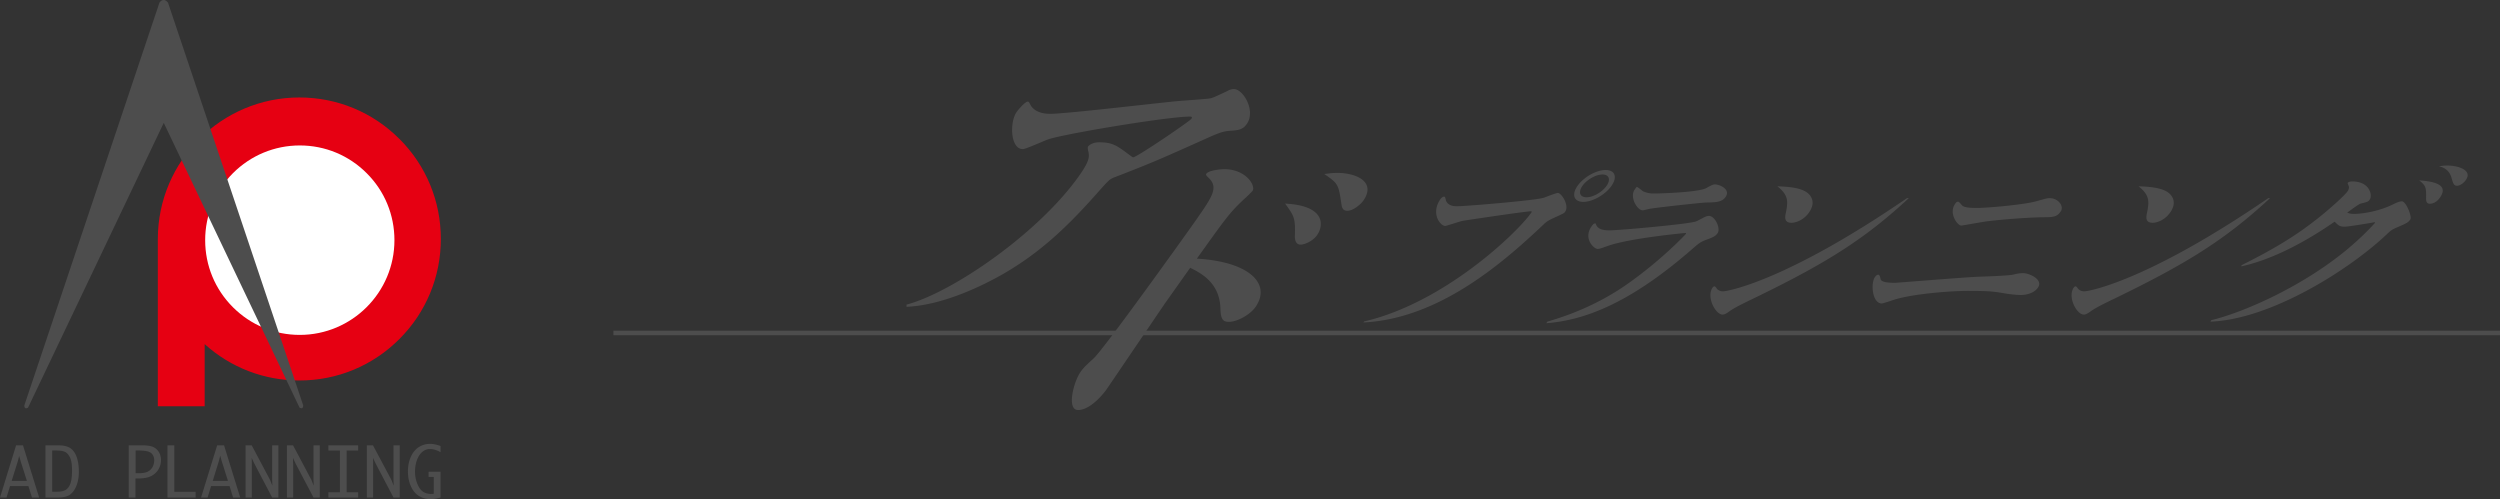 <svg xmlns="http://www.w3.org/2000/svg" id="_レイヤー_2" width="528" height="27.89mm" viewBox="0 0 396.01 79.06"><rect x="0" y="0" width="396.01" height="79.06" fill="#333333" stroke="none"/><defs><style>.cls-2{fill:#4d4d4d}</style></defs><g id="_レイヤー_1-2"><path d="M63.27 22.01c-4.23-4.24-9.86-6.57-15.85-6.57-12.35 0-22.39 10.04-22.42 22.38v26.53h7.42v-9.84c4.12 3.72 9.41 5.76 15 5.76 5.99 0 11.62-2.33 15.85-6.57 4.23-4.23 6.56-9.86 6.56-15.85S67.5 26.23 63.27 22Z" style="fill:#e60012"/><path d="M47.49 53.05c-4.01 0-7.77-1.56-10.6-4.39-2.83-2.83-4.39-6.6-4.39-10.61s1.56-7.77 4.39-10.61c2.83-2.83 6.6-4.4 10.6-4.4s7.77 1.56 10.6 4.4c2.84 2.83 4.39 6.6 4.39 10.61 0 8.27-6.73 15-15 15Z" style="fill:#fff"/><path d="M47.43 64.55c.65.41.59-.36.59-.36L26.62.44c-.77-.99-1.37 0-1.37 0L3.86 64.2s-.06.77.59.36l21.49-45.1 21.5 45.09ZM3.03 72.2l.23.83 1 3.14H1.85l.98-3.14.21-.83Zm1.47 4.79.56 1.82H6.2l-2.56-8.27H2.55L0 78.81h1.03l.56-1.82H4.5ZM9.08 71.37c.66 0 1.14.12 1.43.34.29.23.51.56.67.98.16.43.23 1.04.23 1.83s-.07 1.44-.2 1.9c-.13.46-.35.82-.66 1.08-.31.26-.83.39-1.56.39h-.72v-6.53h.8Zm2.07 6.93c.43-.34.76-.81.99-1.44.23-.62.35-1.34.35-2.17s-.11-1.62-.33-2.26c-.22-.63-.55-1.11-.99-1.42-.44-.32-1.11-.47-2.01-.47H7.2v8.27h1.96c.9 0 1.57-.17 1.99-.5ZM22.12 71.37c.92 0 1.53.14 1.84.41.31.28.47.66.47 1.13 0 .38-.09.73-.26 1.05-.17.32-.42.57-.75.74-.32.17-.82.26-1.48.26h-.46v-3.6h.65Zm1.81 4.05c.49-.25.88-.6 1.16-1.06.28-.46.41-.95.41-1.48 0-.45-.1-.86-.31-1.23-.21-.36-.5-.64-.89-.83-.39-.19-1-.28-1.85-.28h-2.06v8.27h1.07v-3.02h.44c.85 0 1.52-.12 2.02-.37ZM27.6 77.9h3.39v.91h-4.46v-8.27h1.08v7.36ZM34.89 72.2l.23.83.99 3.14H33.7l.97-3.14.21-.83Zm1.47 4.79.56 1.82h1.13l-2.56-8.27H34.4l-2.55 8.27h1.03l.56-1.82h2.91ZM39.89 73.39v5.42h-.99v-8.27h.97l2.92 5.5.32.82h.03l-.03-.82v-5.5h.99v8.27h-.99l-2.84-5.41-.4-.87.02.86ZM46.44 73.39v5.42h-.99v-8.27h.97l2.92 5.5.32.82h.03l-.03-.82v-5.5h.99v8.27h-.99l-2.85-5.41-.4-.87.02.86ZM56.73 78.81h-4.71v-.83h1.82v-6.61h-1.82v-.83h4.71v.83h-1.82v6.61h1.82v.83ZM59.1 73.39v5.42h-.99v-8.27h.97l2.93 5.5.32.82h.03l-.03-.82v-5.5h.99v8.27h-.99l-2.84-5.41-.4-.87.02.86ZM69.78 74.72v4.09c-.58.17-1.12.25-1.6.25-.69 0-1.3-.17-1.84-.51-.54-.34-.96-.86-1.26-1.54-.31-.69-.46-1.47-.46-2.33s.15-1.62.45-2.3c.3-.68.72-1.2 1.26-1.55a3.25 3.25 0 0 1 1.79-.52c.49 0 1.05.11 1.66.34v.98c-.57-.33-1.14-.5-1.7-.5-.43 0-.82.15-1.17.44-.35.29-.64.72-.85 1.28-.21.56-.32 1.18-.32 1.84 0 .9.2 1.71.61 2.45.41.73 1.05 1.1 1.93 1.1.11 0 .26 0 .43-.03v-2.66h-.82v-.83h1.9ZM143.64 48.24c7.27-1.94 20.97-11.36 27.38-20.51 1.58-2.26 1.54-2.89 1.39-3.7-.05-.13-.15-.68-.06-.81.19-.27.81-.68 1.72-.68 2.16 0 2.82.49 4.93 2.07.39.27.4.31.5.31.57 0 8.92-5.68 9.21-6.09.25-.36-.08-.36-.23-.36-3.55 0-19.98 2.75-22.46 3.61-.64.22-3.52 1.54-4 1.54-1.97 0-2.12-4.24-.99-5.86.31-.45 1.36-1.67 1.79-1.67.24 0 .46.72.59.81.79.99 2.09 1.13 3 1.13 2.4 0 16.54-1.67 19.78-1.98.88-.09 4.91-.36 5.41-.45.41-.04 1.07-.36 2.71-1.13.47-.27.83-.36 1.16-.36 1.44 0 3.51 3.43 2.02 5.54-.63.9-1.32.99-2.82 1.08-.93.09-1.69.36-3.1.99-8.05 3.61-8.95 4.01-15.02 6.36-.85.32-1.04.59-3.01 2.8-4.77 5.37-9.38 9.69-15.72 13.12-1.61.85-8.07 4.33-14.22 4.6v-.36ZM184.45 48.18l-9.09 13.39c-.98 1.4-2.9 3.38-4.58 3.38-1.87 0-.71-4.46.36-6 .47-.67.76-.95 2.13-2.21 1.71-1.62 14.5-19.48 16.05-21.69 2.71-3.88 3.73-5.32 2.16-6.85-.37-.36-.52-.5-.39-.68.38-.54 2.23-.72 2.85-.72 3.46 0 5.01 2.66 4.47 3.43-.13.18-1.02 1.04-1.24 1.22-2.37 2.21-2.9 2.98-7.58 9.52 8.35.49 11.84 4.01 9.28 7.67-.86 1.22-2.89 2.34-4.19 2.34-.82 0-1.33-.22-1.36-2.16-.14-3.92-2.86-5.46-4.79-6.4l-4.09 5.77Zm27.43-20.79c2.93 0 6.18 1.4 4.06 4.42-.38.54-1.59 1.58-2.5 1.58-.53 0-.85-.23-.95-1.04-.47-3.11-.47-3.25-2.71-4.78.64-.09 1.23-.18 2.09-.18Zm-3.23 9.83c-.73 1.04-2.08 1.53-2.61 1.53-.87 0-.91-.9-.93-1.22.1-3.02-.08-3.25-1.54-5.28 6.41.32 6.12 3.47 5.08 4.96ZM216.12 50.91c12.68-2.96 24.21-14.03 26.45-17.23.1-.15.08-.21-.11-.21-.63 0-8.28 1.12-10.71 1.5-.47.08-2.61.82-2.83.82-.75 0-2.34-1.96-.74-4.26.16-.24.39-.38.61-.38.18 0 .23.65.3.73.41.77 1.26.79 1.73.79 1.28 0 12.39-.91 13.73-1.35.36-.12 1.94-.76 2.22-.76.56 0 1.87 1.97 1.15 2.99-.14.2-.3.29-1.53.85-1.24.56-1.45.73-1.96 1.23-6.76 6.4-16.72 14.86-28.45 15.45l.12-.18Zm34.68-18.93c-1.47 0-1.89-1.15-.92-2.53.99-1.41 2.99-2.52 4.46-2.52s1.91 1.11.92 2.52c-.96 1.38-2.99 2.53-4.45 2.53Zm3.04-4.34c-1.06 0-2.48.82-3.17 1.79-.7 1-.43 1.82.64 1.82s2.48-.82 3.18-1.82c.68-.97.41-1.79-.65-1.79ZM260.25 30.3c.11.03.72.35 1.6.35 1.87 0 7.14-.24 8.36-.82.15-.09.75-.41.89-.47.24-.12.38-.15.54-.15.78 0 2.54.79 1.7 1.99-.58.82-1.47.85-3.15.88-.74.03-8.35.85-9.04 1.03-.14.03-.83.21-.92.21-.91 0-2.12-2.12-1.29-3.29.02-.03.29-.41.32-.41.13-.06.83.56 1 .68Zm-15.14 20.64c3.2-.91 8.03-2.67 12.73-5.99 5.42-3.82 9.18-7.84 9.21-7.9.04-.06.08-.14-.08-.14-.22 0-9.01.85-12.29 2.05-1.24.44-1.36.47-1.61.47-.59 0-2.32-1.64-.96-3.58.14-.21.36-.47.58-.47.06 0 .18.23.16.26.17.3.44.85 2.06.85s13.01-1.03 13.8-1.44c.22-.08 1.08-.56 1.26-.64.24-.12.49-.21.74-.21.94 0 1.91 1.97 1.35 2.76-.35.5-.9.7-1.81 1.03-.8.29-1.19.59-1.83 1.14-10.27 9.04-17.53 11.6-23.49 12.07l.19-.26ZM302.36 31.39c-7.24 6.72-13.49 10.51-24.7 15.94-1.12.53-2.98 1.44-3.69 1.97-.57.41-.81.53-1.12.53-1.09 0-2.61-2.79-1.56-4.29.08-.12.18-.18.31-.18s.36.38.41.44c.37.32.69.35.94.35.53 0 9.7-1.44 29.13-14.77h.28Zm-15.83-.64c.35.35 1.12 1.35.03 2.9-.86 1.24-2.12 1.64-2.78 1.64-1.19 0-1-.94-.95-1.32.41-1.97.58-2.96-1.28-4.46 1.83.06 4.03.24 4.98 1.24ZM309.71 32.27c.14-.21.26-.32.45-.32.22 0 .58.56.7.64.35.26 1.04.35 2.35.35 1.53 0 7.41-.5 9.42-1.08 1.34-.38 1.64-.47 2.05-.47 1.41 0 2.29 1.32 1.76 2.08-.51.73-.91.94-2.44.94-2.53 0-7.08.38-9.03.62-.67.06-4.06.7-4.31.7-.56 0-2.04-1.91-.95-3.46ZM297 43.89c.14-.2.33-.38.52-.38s.31.32.36.65c.06.41.67.64 2.27.64.41 0 11.3-.91 13.44-.97 1.79-.06 4.81-.18 5.41-.35.62-.17 1.08-.21 1.52-.21.88 0 3.21 1 2.3 2.29-.64.91-1.88 1.17-2.7 1.17-.75 0-1.93-.15-2.46-.24-1.77-.3-2.37-.41-5.91-.41-2.78 0-8.41.44-11.46 1.32-.34.09-1.94.67-2.22.67-1.47 0-1.8-3.14-1.06-4.2ZM359.58 31.39c-7.24 6.72-13.49 10.51-24.7 15.94-1.12.53-2.97 1.44-3.69 1.97-.57.41-.81.53-1.12.53-1.1 0-2.62-2.79-1.57-4.29.08-.12.19-.18.31-.18s.36.38.42.44c.36.32.69.35.94.35.54 0 9.7-1.44 29.14-14.77h.28Zm-15.84-.64c.35.35 1.12 1.35.03 2.9-.86 1.24-2.12 1.64-2.78 1.64-1.19 0-1-.94-.95-1.32.41-1.97.58-2.96-1.28-4.46 1.84.06 4.03.24 4.98 1.24ZM350.3 50.71c4.74-1.14 13.76-4.96 21.01-10.8 3.11-2.53 4.84-4.55 4.87-4.58.06-.09.05-.12-.08-.12-.03 0-4 .7-4.72.7-.81 0-.99-.24-1.57-.79-5.62 3.88-10.6 6.16-14.77 7.07l.03-.18c5-2.5 8.57-4.61 12.28-7.58 2.13-1.7 4.13-3.58 4.5-4.11.25-.35.27-.65.19-.85l-.18-.47c.19-.26.66-.26.75-.26 2.78 0 3.24 2.2 2.76 2.88-.25.35-.39.38-1.4.62-.29.06-1.35.85-2.17 1.44.3.15.67.2 1.11.2 1.53 0 4.1-.5 6.06-1.46.48-.24 1.09-.53 1.5-.53.66 0 1.64 2.44 1.33 2.88-.33.47-.51.56-2.05 1.23-.81.35-1.02.47-1.68 1.12-6.12 5.78-18.53 13.5-27.94 13.83l.16-.24Zm36.22-19.44c-.22.32-.76 1-1.64 1-.53 0-.58-.47-.58-.82.02-1.73.03-1.96-1.08-2.88 1.45.12 4.92.38 3.3 2.7Zm1.16-5.05c1.63 0 4.04.71 2.92 2.29-.41.59-1.01.91-1.38.91-.47 0-.58-.2-.86-1.14-.37-1.53-1.54-1.82-2.02-1.94.39-.06.8-.12 1.34-.12Z" class="cls-2"/><path d="M97.17 52.74h298.84" style="fill:none;stroke:#4d4d4d;stroke-width:.72px"/></g></svg>